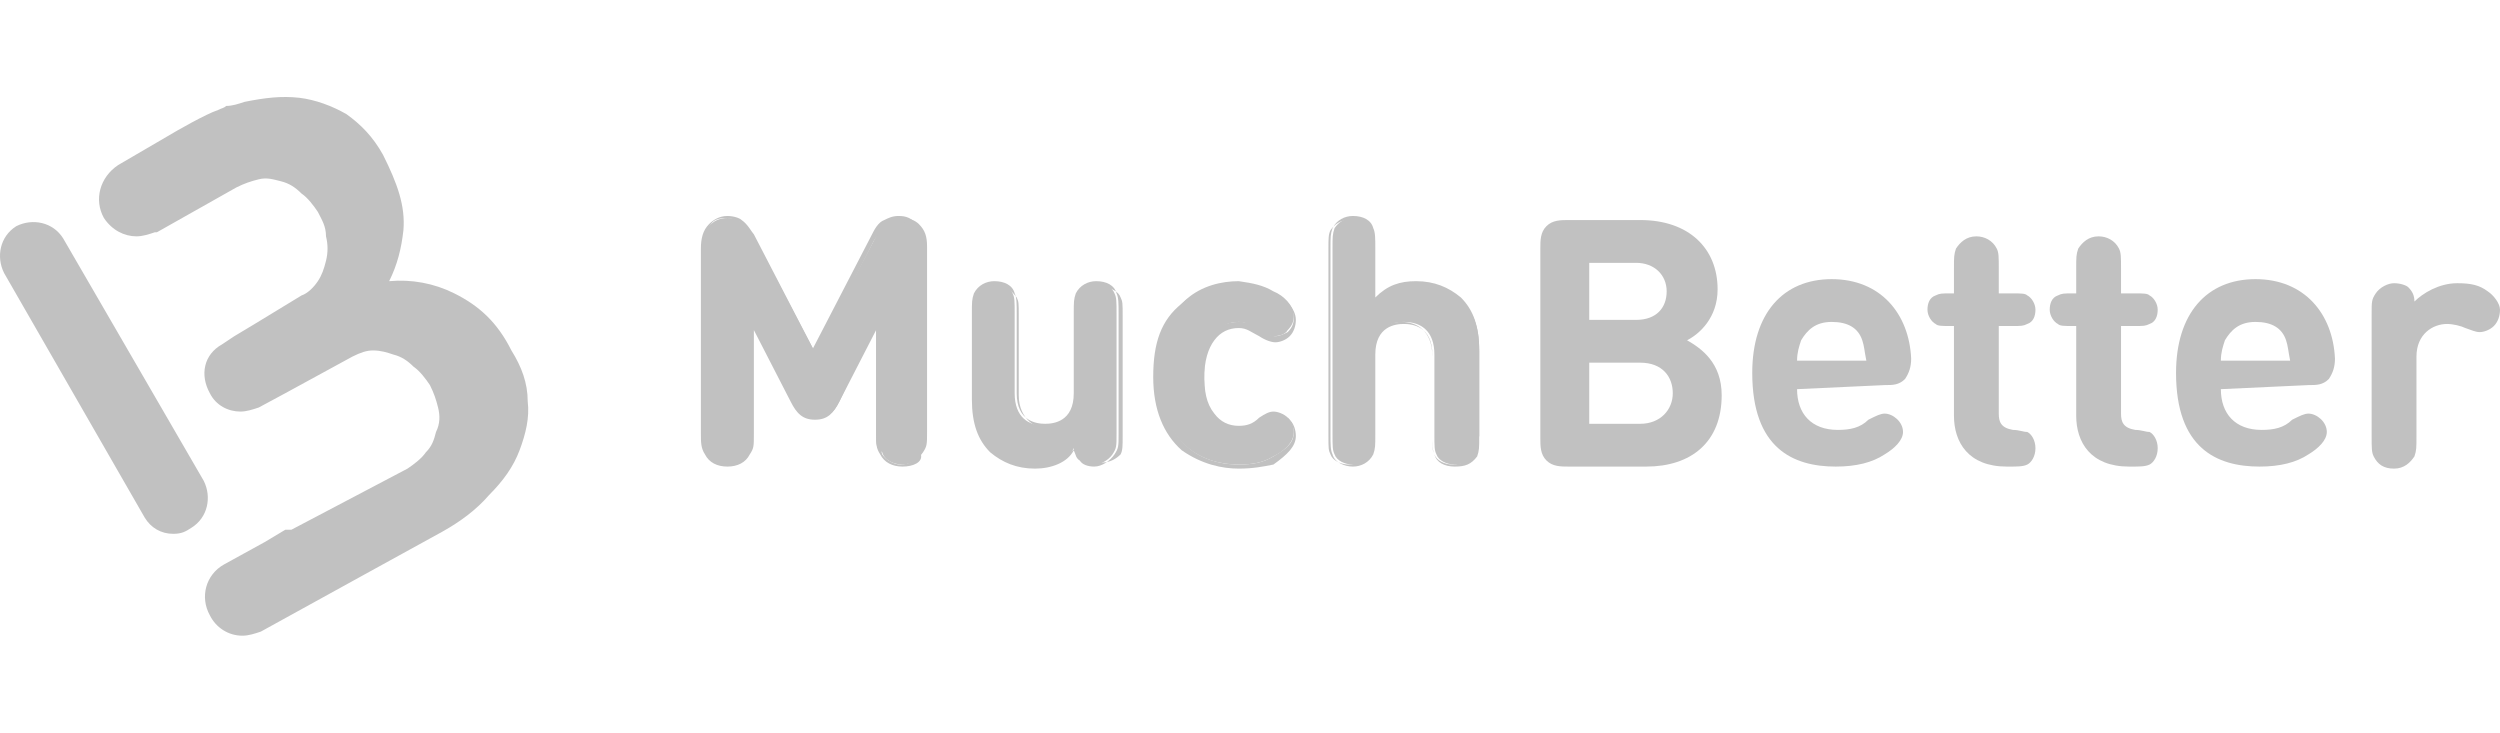 <?xml version="1.0" encoding="utf-8"?>
<!-- Generator: Adobe Illustrator 24.0.0, SVG Export Plug-In . SVG Version: 6.00 Build 0)  -->
<svg version="1.1" id="Layer_1" xmlns="http://www.w3.org/2000/svg" xmlns:xlink="http://www.w3.org/1999/xlink" x="0px" y="0px"
	 viewBox="0 0 122.7 36" style="enable-background:new 0 0 122.7 36;" xml:space="preserve">
<style type="text/css">
	.st0{fill:#C1C1C1;}
</style>
<g>
	<path class="st0" d="M8.5,26.2c-0.6,0-1.1-0.3-1.4-0.8L0.2,13.4c-0.4-0.8-0.2-1.8,0.6-2.3c0.8-0.4,1.8-0.2,2.3,0.6L10,23.6
		c0.4,0.8,0.2,1.8-0.6,2.3C9.1,26.1,8.9,26.2,8.5,26.2z"/>
	<path class="st0" d="M25.9,19.7c0-0.9-0.3-1.7-0.8-2.5c-0.7-1.4-1.6-2.2-2.8-2.8c-1-0.5-2.1-0.7-3.2-0.6c0.4-0.8,0.6-1.6,0.7-2.5
		c0.1-1.2-0.3-2.3-1-3.7c-0.5-0.9-1.1-1.5-1.8-2c-0.7-0.4-1.5-0.7-2.3-0.8c-0.9-0.1-1.7,0-2.7,0.2c-0.3,0.1-0.6,0.2-0.9,0.2
		c-0.1,0.1-0.2,0.1-0.4,0.2c-0.6,0.2-2,1-2.5,1.3L5.8,8.1H5.8c-0.9,0.6-1.2,1.7-0.7,2.6c0.4,0.6,1,0.9,1.6,0.9
		c0.3,0,0.6-0.1,0.9-0.2h0.1l3.9-2.2c0.4-0.2,0.7-0.3,1.1-0.4c0.4-0.1,0.7,0,1.1,0.1c0.4,0.1,0.7,0.3,1,0.6c0.3,0.2,0.6,0.6,0.8,0.9
		c0.2,0.4,0.4,0.7,0.4,1.2c0.1,0.4,0.1,0.8,0,1.2s-0.2,0.7-0.4,1c-0.2,0.3-0.5,0.6-0.8,0.7l-2.3,1.4l-1,0.6l-0.6,0.4
		c-0.9,0.5-1.1,1.5-0.6,2.4c0.3,0.6,0.9,0.9,1.5,0.9c0.3,0,0.6-0.1,0.9-0.2l1.3-0.7l3.3-1.8c0.4-0.2,0.7-0.3,1-0.3
		c0.4,0,0.7,0.1,1,0.2c0.4,0.1,0.7,0.3,1,0.6c0.3,0.2,0.6,0.6,0.8,0.9c0.2,0.4,0.3,0.7,0.4,1.1c0.1,0.4,0.1,0.8-0.1,1.2
		c-0.1,0.4-0.2,0.7-0.5,1c-0.2,0.3-0.6,0.6-0.9,0.8L14.3,26L14,26l-1,0.6l-2,1.1c-0.9,0.5-1.2,1.6-0.7,2.5c0.3,0.6,0.9,1,1.6,1
		c0.3,0,0.6-0.1,0.9-0.2l4.9-2.7l4-2.2c0.9-0.5,1.7-1.1,2.3-1.8c0.7-0.7,1.2-1.4,1.5-2.2C25.8,21.3,26,20.5,25.9,19.7z"/>
	<g>
		<path class="st0" d="M77,22.9c-0.4,0-0.8,0-1.1-0.3s-0.3-0.7-0.3-1.1v-9.3c0-0.4,0-0.8,0.3-1.1c0.3-0.3,0.7-0.3,1.1-0.3h3.5
			c2.4,0,3.8,1.4,3.8,3.4c0,1.4-0.9,2.2-1.5,2.5c0.7,0.4,1.7,1.1,1.7,2.7c0,2.3-1.5,3.5-3.7,3.5L77,22.9L77,22.9z M78,12.9v2.8h2.3
			c1,0,1.5-0.6,1.5-1.4s-0.6-1.4-1.5-1.4L78,12.9L78,12.9z M80.5,20.8c1,0,1.6-0.7,1.6-1.5s-0.5-1.5-1.6-1.5H78v3H80.5z"/>
		<path class="st0" d="M88.2,19.1c0,1.2,0.7,2,2,2c0.6,0,1.1-0.1,1.5-0.5c0.4-0.2,0.6-0.3,0.8-0.3c0.4,0,0.9,0.4,0.9,0.9
			c0,0.4-0.4,0.8-0.9,1.1c-0.6,0.4-1.4,0.6-2.4,0.6c-2.1,0-4.1-0.9-4.1-4.6c0-2.9,1.5-4.6,3.9-4.6c2.4,0,3.8,1.7,3.9,3.9
			c0,0.4-0.1,0.7-0.3,1c-0.3,0.3-0.6,0.3-1,0.3L88.2,19.1L88.2,19.1z M91.4,16.7c-0.2-0.6-0.7-0.9-1.5-0.9s-1.2,0.4-1.5,0.9
			c-0.1,0.3-0.2,0.6-0.2,1h3.4C91.5,17.2,91.5,17,91.4,16.7z"/>
		<path class="st0" d="M95.9,16h-0.2c-0.4,0-0.6,0-0.7-0.1c-0.2-0.1-0.4-0.4-0.4-0.7c0-0.3,0.1-0.6,0.4-0.7c0.2-0.1,0.3-0.1,0.7-0.1
			h0.2v-1.2c0-0.6,0-0.7,0.1-1c0.2-0.3,0.5-0.6,1-0.6c0.4,0,0.8,0.2,1,0.6c0.1,0.2,0.1,0.4,0.1,1v1.2h0.7c0.4,0,0.6,0,0.7,0.1
			c0.2,0.1,0.4,0.4,0.4,0.7c0,0.3-0.1,0.6-0.4,0.7C99.3,16,99.2,16,98.8,16h-0.7v4.3c0,0.4,0.1,0.7,0.7,0.8c0.3,0,0.5,0.1,0.7,0.1
			c0.2,0.1,0.4,0.4,0.4,0.8c0,0.4-0.2,0.7-0.4,0.8c-0.2,0.1-0.5,0.1-0.9,0.1h-0.1c-1.9,0-2.6-1.2-2.6-2.5L95.9,16L95.9,16z"/>
		<path class="st0" d="M101.9,16h-0.2c-0.4,0-0.6,0-0.7-0.1c-0.2-0.1-0.4-0.4-0.4-0.7c0-0.3,0.1-0.6,0.4-0.7
			c0.2-0.1,0.3-0.1,0.7-0.1h0.2v-1.2c0-0.6,0-0.7,0.1-1c0.2-0.3,0.5-0.6,1-0.6c0.4,0,0.8,0.2,1,0.6c0.1,0.2,0.1,0.4,0.1,1v1.2h0.7
			c0.4,0,0.6,0,0.7,0.1c0.2,0.1,0.4,0.4,0.4,0.7c0,0.3-0.1,0.6-0.4,0.7c-0.2,0.1-0.3,0.1-0.7,0.1h-0.7v4.3c0,0.4,0.1,0.7,0.7,0.8
			c0.3,0,0.5,0.1,0.7,0.1c0.2,0.1,0.4,0.4,0.4,0.8c0,0.4-0.2,0.7-0.4,0.8c-0.2,0.1-0.5,0.1-0.9,0.1h-0.1c-1.9,0-2.6-1.2-2.6-2.5
			L101.9,16L101.9,16z"/>
		<path class="st0" d="M109,19.1c0,1.2,0.7,2,2,2c0.6,0,1.1-0.1,1.5-0.5c0.4-0.2,0.6-0.3,0.8-0.3c0.4,0,0.9,0.4,0.9,0.9
			c0,0.4-0.4,0.8-0.9,1.1c-0.6,0.4-1.4,0.6-2.4,0.6c-2.1,0-4.1-0.9-4.1-4.6c0-2.9,1.5-4.6,3.9-4.6c2.4,0,3.8,1.7,3.9,3.9
			c0,0.4-0.1,0.7-0.3,1c-0.3,0.3-0.6,0.3-1,0.3L109,19.1L109,19.1z M112.2,16.7c-0.2-0.6-0.7-0.9-1.5-0.9s-1.2,0.4-1.5,0.9
			c-0.1,0.3-0.2,0.6-0.2,1h3.4C112.3,17.2,112.3,17,112.2,16.7z"/>
		<path class="st0" d="M120.6,13.9c0.7,0,1.1,0.1,1.5,0.4c0.3,0.2,0.6,0.6,0.6,0.9c0,0.3-0.1,0.6-0.3,0.8c-0.2,0.2-0.5,0.3-0.7,0.3
			s-0.4-0.1-0.7-0.2c-0.2-0.1-0.6-0.2-0.9-0.2c-0.7,0-1.5,0.5-1.5,1.6v3.9c0,0.6,0,0.7-0.1,1c-0.2,0.3-0.5,0.6-1,0.6s-0.8-0.2-1-0.6
			c-0.1-0.2-0.1-0.4-0.1-1v-6c0-0.6,0-0.7,0.2-1c0.2-0.3,0.6-0.5,0.9-0.5c0.3,0,0.6,0.1,0.7,0.2c0.2,0.2,0.3,0.4,0.3,0.7
			C118.9,14.4,119.7,13.9,120.6,13.9z"/>
	</g>
	<g>
		<g>
			<path class="st0" d="M38.9,19.7l-2-3.9v5.4c0,0.6,0,0.7-0.2,1c-0.2,0.3-0.6,0.6-1,0.6s-0.9-0.2-1-0.6c-0.1-0.3-0.2-0.5-0.2-1
				v-9.1c0-0.5,0.1-0.9,0.4-1.1c0.2-0.2,0.5-0.3,0.8-0.3s0.5,0.1,0.7,0.2c0.2,0.1,0.4,0.4,0.6,0.7l3,5.7l3-5.7
				c0.1-0.3,0.4-0.6,0.6-0.7c0.2-0.1,0.4-0.2,0.7-0.2c0.3,0,0.6,0.1,0.8,0.3c0.3,0.3,0.4,0.6,0.4,1.1v9.1c0,0.6,0,0.7-0.2,1
				c-0.2,0.3-0.6,0.6-1,0.6s-0.9-0.2-1-0.6C43,22,43,21.8,43,21.3v-5.4l-1.8,3.8c-0.3,0.6-0.6,0.8-1.1,0.8S39.2,20.3,38.9,19.7z"/>
			<path class="st0" d="M44.3,22.9c-0.5,0-0.9-0.2-1.1-0.6C43,22,43,21.8,43,21.3v-5.1l-1.8,3.5c-0.3,0.6-0.6,0.9-1.2,0.9
				c-0.6,0-0.9-0.3-1.2-0.9L37,16.2v5.1c0,0.6,0,0.7-0.2,1c-0.2,0.4-0.6,0.6-1.1,0.6s-0.9-0.2-1.1-0.6c-0.2-0.3-0.2-0.6-0.2-1v-9.1
				c0-0.5,0.1-0.9,0.4-1.2c0.2-0.2,0.5-0.4,0.9-0.4c0.3,0,0.6,0.1,0.7,0.2c0.3,0.2,0.5,0.6,0.6,0.7l2.9,5.6l2.9-5.6
				c0.1-0.2,0.3-0.6,0.6-0.7c0.2-0.1,0.4-0.2,0.7-0.2c0.4,0,0.6,0.1,0.9,0.4c0.3,0.3,0.4,0.7,0.4,1.2v9.1c0,0.6,0,0.7-0.2,1
				C45.3,22.7,44.8,22.9,44.3,22.9z M43.2,15.4v5.9c0,0.6,0,0.7,0.1,1c0.2,0.3,0.6,0.5,0.9,0.5c0.4,0,0.7-0.2,0.9-0.5
				c0.1-0.2,0.1-0.4,0.1-1v-9.1c0-0.5-0.1-0.8-0.3-1c-0.2-0.2-0.4-0.3-0.7-0.3c-0.2,0-0.4,0.1-0.7,0.2c-0.2,0.1-0.4,0.4-0.6,0.7
				L40,17.5l-3.1-5.9c-0.2-0.3-0.4-0.6-0.6-0.7c-0.2-0.1-0.4-0.2-0.7-0.2c-0.3,0-0.6,0.1-0.7,0.3c-0.2,0.2-0.3,0.6-0.3,1v9.1
				c0,0.6,0,0.7,0.1,1c0.2,0.3,0.6,0.5,0.9,0.5c0.4,0,0.7-0.2,0.9-0.5c0.3-0.2,0.3-0.4,0.3-1v-5.9l2.2,4.2c0.3,0.6,0.6,0.8,1,0.8
				c0.5,0,0.7-0.2,1-0.8L43.2,15.4z"/>
		</g>
		<g>
			<path class="st0" d="M50.8,22.9c-0.9,0-1.6-0.3-2.1-0.8c-0.7-0.7-0.9-1.5-0.9-2.5v-4.2c0-0.6,0-0.7,0.1-1
				c0.2-0.3,0.5-0.5,0.9-0.5c0.4,0,0.8,0.2,0.9,0.5c0.1,0.2,0.1,0.4,0.1,1v3.9c0,1.2,0.7,1.6,1.5,1.6c0.7,0,1.5-0.4,1.5-1.6v-3.9
				c0-0.6,0-0.7,0.1-1c0.2-0.3,0.5-0.5,0.9-0.5c0.4,0,0.8,0.2,0.9,0.5c0.1,0.2,0.1,0.4,0.1,1v5.9c0,0.6,0,0.7-0.2,1
				c-0.2,0.3-0.6,0.5-0.9,0.5c-0.3,0-0.6-0.1-0.7-0.2c-0.2-0.2-0.2-0.4-0.3-0.6C52.4,22.6,51.6,22.9,50.8,22.9z"/>
			<path class="st0" d="M50.8,23c-0.9,0-1.6-0.3-2.2-0.8c-0.6-0.6-0.9-1.4-0.9-2.6v-4.2c0-0.6,0-0.7,0.1-1c0.2-0.4,0.6-0.6,1-0.6
				c0.5,0,0.9,0.2,1,0.6c0.1,0.2,0.1,0.5,0.1,1v3.9c0,1.4,1,1.5,1.4,1.5s1.4-0.1,1.4-1.5v-3.9c0-0.6,0-0.7,0.1-1
				c0.2-0.4,0.6-0.6,1-0.6c0.5,0,0.9,0.2,1,0.6c0.1,0.2,0.1,0.5,0.1,1v5.9c0,0.6,0,0.7-0.2,1s-0.6,0.6-1,0.6c-0.3,0-0.6-0.1-0.7-0.3
				c-0.2-0.1-0.2-0.3-0.3-0.5C52.4,22.7,51.6,23,50.8,23z M48.9,14c-0.4,0-0.7,0.2-0.9,0.5c-0.1,0.2-0.1,0.4-0.1,0.9v4.2
				c0,1.1,0.2,1.9,0.9,2.4c0.5,0.5,1.2,0.7,2,0.7c0.8,0,1.6-0.3,2.2-0.9l0.1-0.1l0.1,0.2c0.1,0.3,0.1,0.4,0.3,0.6
				c0.2,0.1,0.4,0.2,0.6,0.2c0.4,0,0.7-0.2,0.9-0.4c0.1-0.2,0.1-0.4,0.1-0.9v-5.9c0-0.6,0-0.7-0.1-0.9c-0.1-0.3-0.5-0.5-0.9-0.5
				c-0.4,0-0.7,0.2-0.9,0.5c-0.1,0.2-0.1,0.4-0.1,0.9v3.9c0,1.2-0.8,1.7-1.5,1.7S50,20.6,50,19.4v-3.9c0-0.6,0-0.7-0.1-0.9
				C49.6,14.2,49.3,14,48.9,14z"/>
		</g>
		<g>
			<path class="st0" d="M62.5,14.3c0.5,0.2,1,0.7,1,1.2c0,0.3-0.1,0.5-0.3,0.7c-0.1,0.2-0.4,0.3-0.7,0.3s-0.4-0.1-0.7-0.3
				c-0.4-0.2-0.6-0.4-1-0.4c-0.5,0-0.9,0.2-1.2,0.6c-0.3,0.4-0.5,1-0.5,1.9c0,0.9,0.1,1.5,0.5,2c0.3,0.4,0.7,0.6,1.2,0.6
				c0.4,0,0.7-0.1,1-0.4c0.3-0.2,0.5-0.3,0.7-0.3c0.2,0,0.5,0.1,0.7,0.3c0.2,0.2,0.3,0.4,0.3,0.7c0,0.6-0.6,1-1,1.2
				c-0.5,0.3-1,0.4-1.7,0.4c-1.7,0-3.9-0.9-3.9-4.5s2.2-4.5,3.9-4.5C61.5,13.9,62,14,62.5,14.3z"/>
			<path class="st0" d="M60.8,23C60,23,59,22.8,58,22.1c-0.9-0.8-1.4-2-1.4-3.6c0-1.7,0.4-2.8,1.4-3.6c0.9-0.8,2-0.9,2.7-0.9
				c0.7,0,1.2,0.1,1.8,0.4c0.5,0.2,1.1,0.7,1.1,1.3c0,0.3-0.1,0.6-0.3,0.8c-0.2,0.2-0.5,0.3-0.7,0.3c-0.2,0-0.5-0.1-0.8-0.3
				c-0.4-0.2-0.6-0.4-1-0.4c-0.5,0-0.9,0.2-1.2,0.6c-0.3,0.4-0.5,1-0.5,1.9c0,0.9,0.1,1.5,0.5,1.9c0.3,0.4,0.7,0.6,1.2,0.6
				c0.4,0,0.7-0.1,1-0.4c0.3-0.2,0.5-0.4,0.8-0.4c0.2,0,0.6,0.1,0.7,0.3c0.2,0.2,0.3,0.5,0.3,0.8c0,0.5-0.4,0.9-1.1,1.4
				C62,22.9,61.5,23,60.8,23z M60.8,14c-1.2,0-3.8,0.4-3.8,4.4c0,4,2.7,4.4,3.8,4.4c0.7,0,1.2-0.1,1.7-0.4c0.7-0.4,1-0.7,1-1.2
				c0-0.2-0.1-0.4-0.3-0.7c-0.1-0.1-0.4-0.2-0.6-0.2s-0.4,0.1-0.7,0.3c-0.4,0.3-0.7,0.4-1.1,0.4c-0.6,0-1-0.2-1.3-0.6
				c-0.4-0.4-0.5-1-0.5-2s0.2-1.5,0.5-2c0.3-0.4,0.7-0.6,1.3-0.6c0.5,0,0.7,0.1,1.1,0.4c0.3,0.2,0.5,0.3,0.7,0.3
				c0.2,0,0.4-0.1,0.6-0.2c0.2-0.2,0.3-0.4,0.3-0.7c0-0.6-0.6-1-1-1.2l0,0C62,14.1,61.5,14,60.8,14z"/>
		</g>
		<g>
			<path class="st0" d="M72.3,22.3c-0.2,0.3-0.5,0.5-0.9,0.5c-0.4,0-0.8-0.2-0.9-0.5c-0.1-0.2-0.1-0.4-0.1-1v-3.9
				c0-1.2-0.7-1.6-1.5-1.6s-1.5,0.4-1.5,1.6v3.9c0,0.6,0,0.7-0.1,1c-0.2,0.3-0.5,0.5-0.9,0.5s-0.8-0.2-0.9-0.5
				c-0.1-0.2-0.1-0.4-0.1-1v-9.1c0-0.6,0-0.7,0.1-1c0.2-0.3,0.5-0.5,0.9-0.5s0.8,0.2,0.9,0.5c0.1,0.2,0.1,0.4,0.1,1v2.6
				c0.6-0.6,1.2-0.9,2.2-0.9c0.9,0,1.6,0.3,2.1,0.8c0.7,0.7,0.9,1.5,0.9,2.5v4.2C72.5,21.9,72.4,22.1,72.3,22.3z"/>
			<path class="st0" d="M71.4,22.9c-0.5,0-0.9-0.2-1-0.6c-0.1-0.2-0.1-0.5-0.1-1v-3.9c0-1.4-1-1.5-1.4-1.5s-1.4,0.1-1.4,1.5v3.9
				c0,0.6,0,0.7-0.1,1c-0.2,0.4-0.6,0.6-1,0.6s-0.9-0.2-1-0.6c-0.1-0.2-0.1-0.5-0.1-1v-9.1c0-0.6,0-0.7,0.1-1c0.2-0.4,0.6-0.6,1-0.6
				c0.5,0,0.9,0.2,1,0.6c0.1,0.2,0.1,0.5,0.1,1v2.4c0.6-0.6,1.2-0.8,2-0.8c0.9,0,1.6,0.3,2.2,0.8c0.6,0.6,0.9,1.4,0.9,2.6v4.2
				c0,0.6,0,0.7-0.1,1C72.2,22.8,71.9,22.9,71.4,22.9z M68.8,15.8c0.7,0,1.5,0.4,1.5,1.7v3.9c0,0.6,0,0.7,0.1,0.9
				c0.1,0.3,0.5,0.5,0.9,0.5s0.7-0.2,0.9-0.5l0,0c0.1-0.2,0.1-0.4,0.1-0.9v-4.2c0-1.1-0.2-1.9-0.9-2.4c-0.5-0.5-1.2-0.7-2-0.7
				s-1.5,0.2-2.1,0.9L67.2,15v-2.8c0-0.6,0-0.7-0.1-0.9c-0.1-0.3-0.5-0.5-0.9-0.5c-0.4,0-0.7,0.2-0.9,0.5c-0.1,0.2-0.1,0.4-0.1,0.9
				v9.2c0,0.6,0,0.7,0.1,0.9c0.1,0.3,0.5,0.5,0.9,0.5s0.7-0.2,0.9-0.5c0.1-0.2,0.1-0.4,0.1-0.9v-3.9C67.2,16.2,68,15.8,68.8,15.8z"
				/>
		</g>
	</g>
</g>
</svg>
